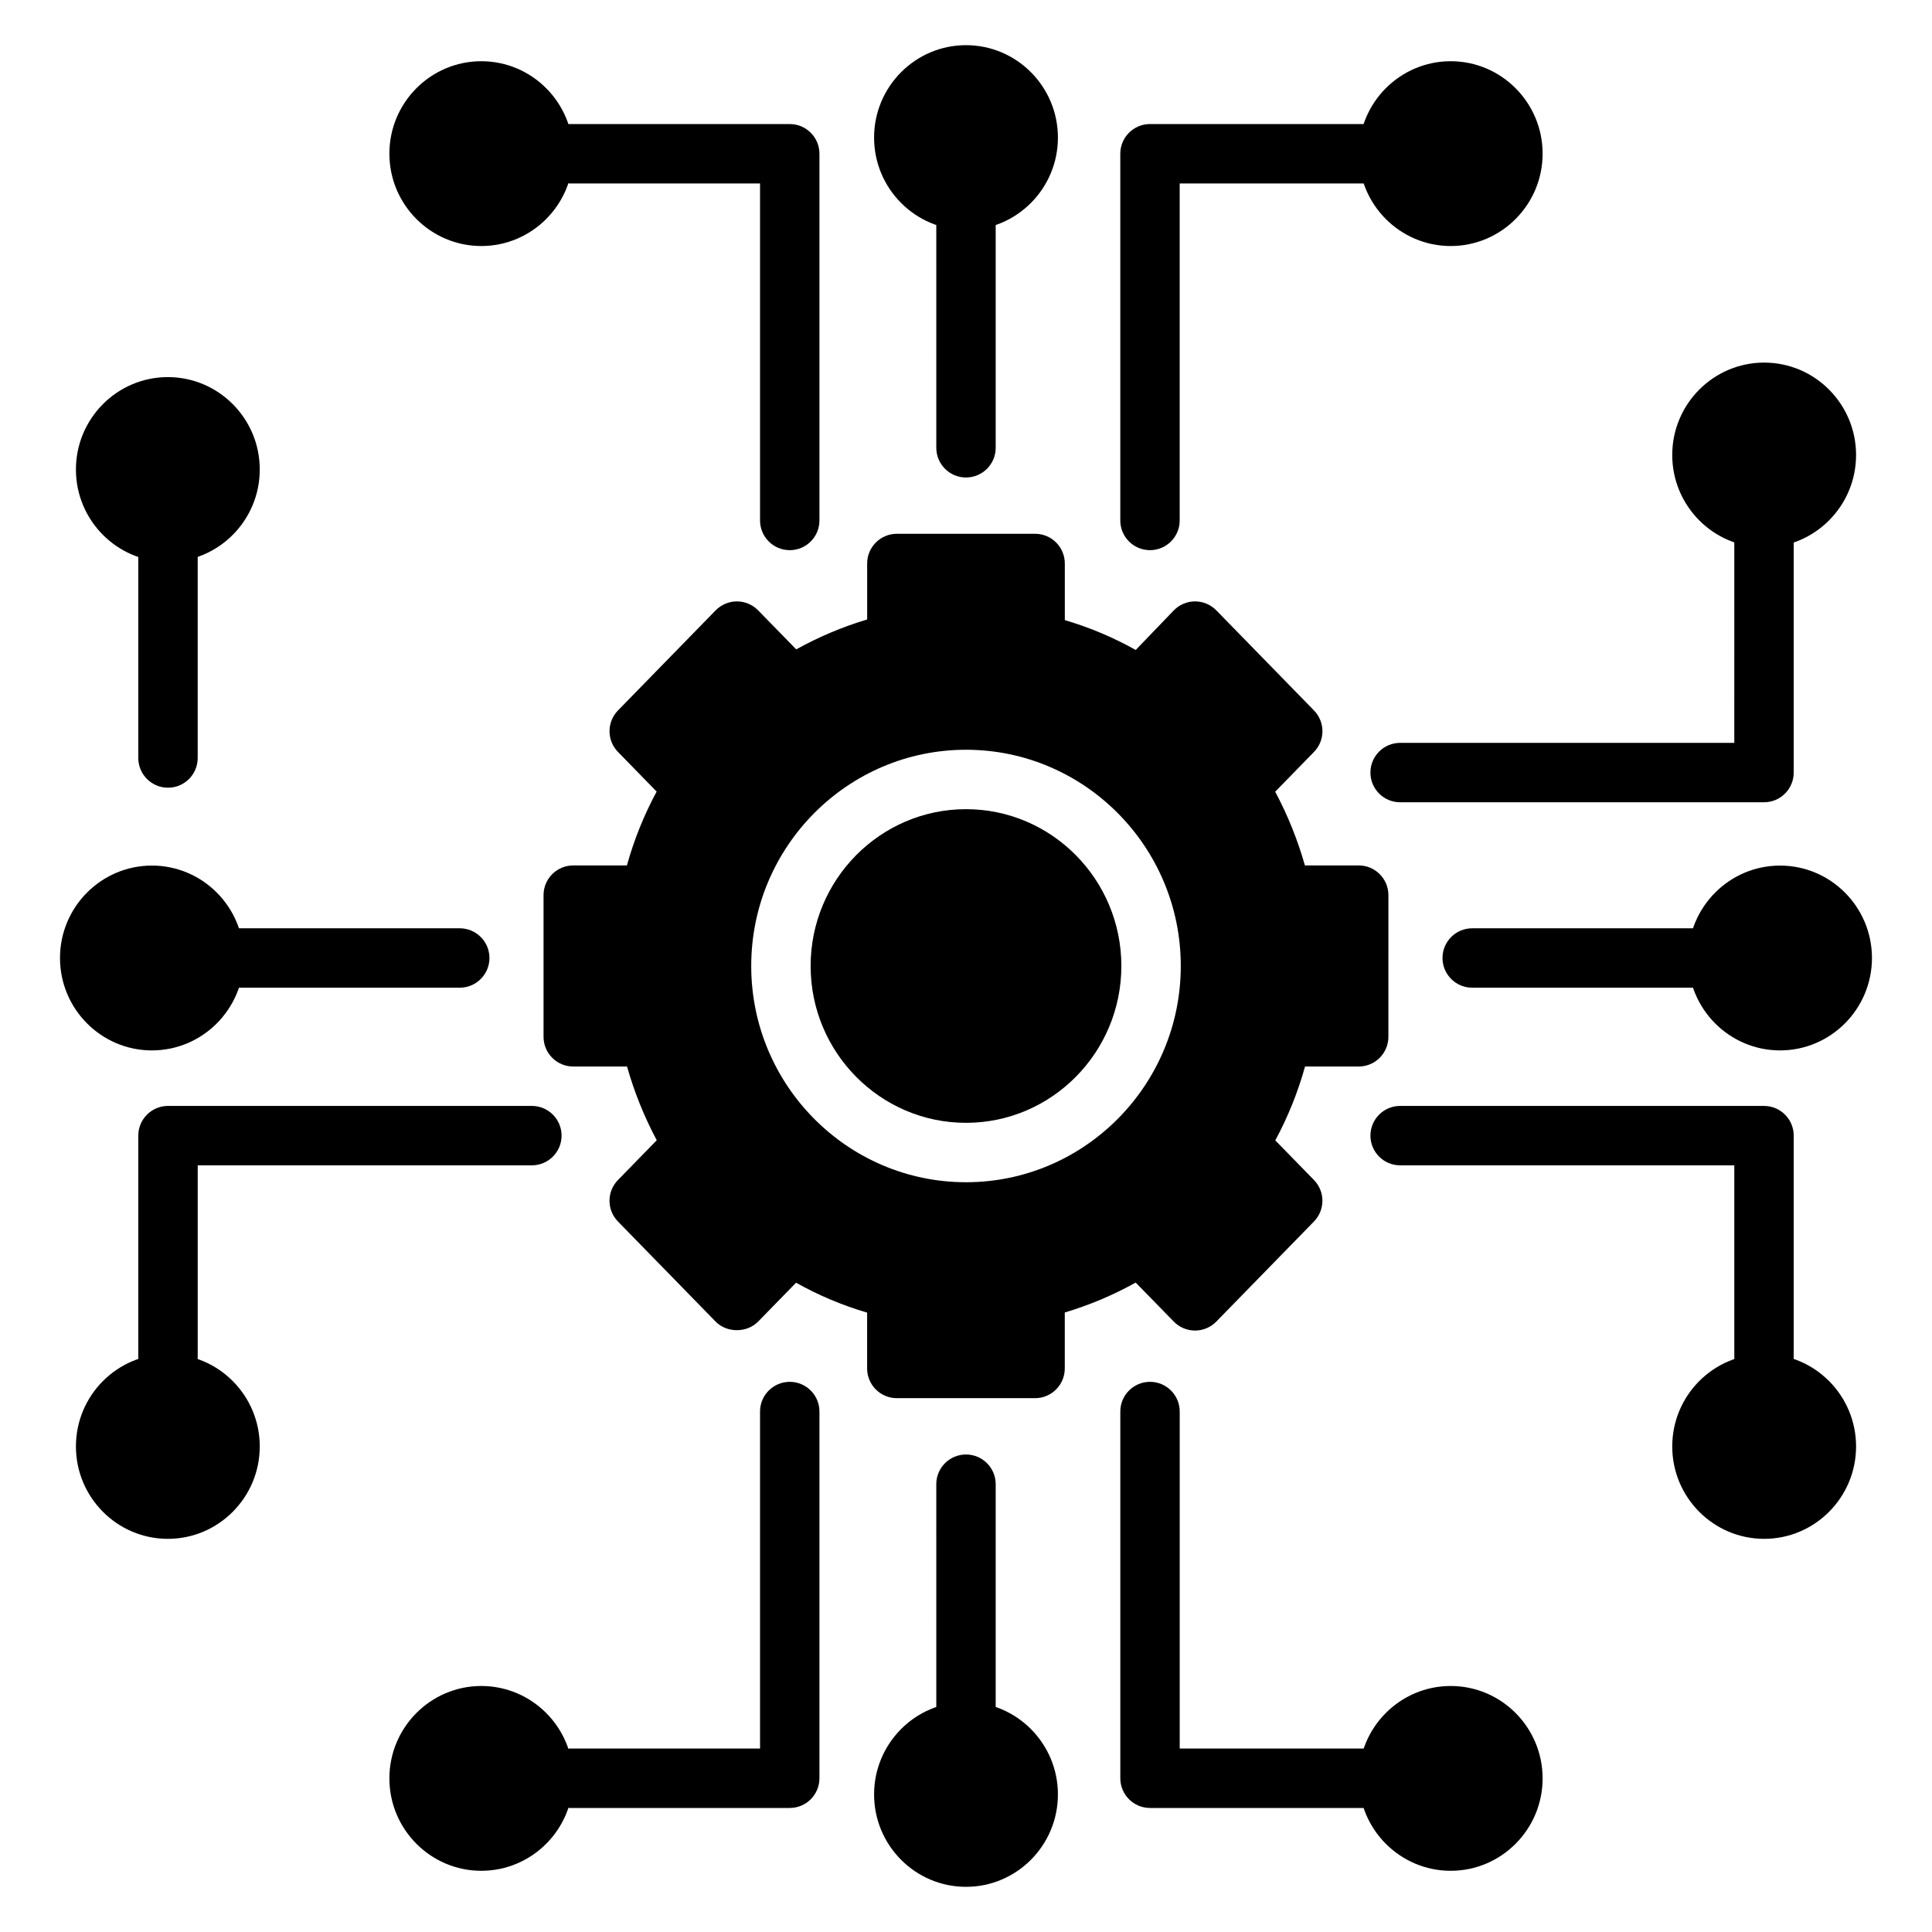 <?xml version="1.0" encoding="UTF-8"?>
<!-- Uploaded to: SVG Repo, www.svgrepo.com, Generator: SVG Repo Mixer Tools -->
<svg fill="#000000" width="800px" height="800px" version="1.1" viewBox="144 144 512 512" xmlns="http://www.w3.org/2000/svg">
 <g>
  <path d="m400 358.44c-22.707 0-41.176 18.641-41.176 41.559 0 22.922 18.469 41.562 41.176 41.562s41.172-18.645 41.172-41.559c0-22.918-18.465-41.562-41.172-41.562z"/>
  <path d="m504.07 373.35h-14.254c-1.922-6.777-4.559-13.32-7.875-19.543l10.281-10.535c2.984-3.059 2.984-7.934 0-10.992l-25.879-26.523c-1.488-1.527-3.543-2.383-5.664-2.379-2.133 0.008-4.168 0.879-5.644 2.418l-10.055 10.453c-5.953-3.336-12.234-5.984-18.789-7.906l-0.004-15.012c0-4.344-3.527-7.871-7.871-7.871h-36.637c-4.344 0-7.871 3.527-7.871 7.871v14.836c-6.519 1.949-12.809 4.598-18.797 7.926l-10.09-10.336c-1.48-1.52-3.516-2.379-5.637-2.379-2.121 0-4.152 0.859-5.637 2.379l-25.879 26.523c-2.984 3.059-2.984 7.934 0 10.992l10.25 10.504c-3.34 6.191-5.981 12.738-7.883 19.574h-14.219c-4.344 0-7.871 3.527-7.871 7.871v37.547c0 4.344 3.527 7.871 7.871 7.871h14.254c1.922 6.777 4.559 13.32 7.875 19.543l-10.281 10.535c-2.984 3.059-2.984 7.934 0 10.992l25.879 26.523c2.965 3.039 8.305 3.035 11.27 0l10.051-10.305c5.965 3.348 12.262 6.004 18.832 7.93v14.801c0 4.344 3.527 7.871 7.871 7.871h36.637c4.344 0 7.871-3.527 7.871-7.871v-14.836c6.519-1.949 12.809-4.598 18.797-7.926l10.09 10.336c1.48 1.52 3.516 2.379 5.637 2.379s4.152-0.859 5.637-2.379l25.879-26.523c2.984-3.059 2.984-7.934 0-10.992l-10.25-10.504c3.34-6.191 5.981-12.738 7.883-19.574h14.219c4.344 0 7.871-3.527 7.871-7.871l0.004-37.547c0-4.344-3.527-7.871-7.871-7.871zm-104.07 83.953c-31.387 0-56.918-25.707-56.918-57.305-0.004-31.602 25.531-57.305 56.918-57.305 31.383 0 56.918 25.703 56.918 57.305 0 31.598-25.535 57.305-56.918 57.305z"/>
  <path d="m528.45 209.2c-13.434 0-24.359-10.984-24.359-24.488 0-13.504 10.926-24.488 24.359-24.488 13.434 0 24.359 10.984 24.359 24.488 0 13.504-10.926 24.488-24.359 24.488z"/>
  <path d="m400 270.54c-4.344 0-7.871-3.527-7.871-7.871l-0.004-60.969c0-4.344 3.527-7.871 7.871-7.871s7.871 3.527 7.871 7.871v60.969c0.004 4.344-3.523 7.871-7.867 7.871z"/>
  <path d="m448.76 289.8c-4.344 0-7.871-3.527-7.871-7.871v-97.184c0-4.344 3.527-7.871 7.871-7.871h62.484c4.344 0 7.871 3.527 7.871 7.871s-3.527 7.871-7.871 7.871h-54.613v89.312c0 4.344-3.527 7.871-7.871 7.871z"/>
  <path d="m353.29 289.8c-4.344 0-7.871-3.527-7.871-7.871v-89.312h-50.402c-4.344 0-7.871-3.527-7.871-7.871s3.527-7.871 7.871-7.871h58.273c4.344 0 7.871 3.527 7.871 7.871v97.184c0 4.344-3.523 7.871-7.871 7.871z"/>
  <path d="m400 204.95c-13.434 0-24.359-10.984-24.359-24.488-0.004-13.504 10.926-24.492 24.359-24.492s24.359 10.984 24.359 24.488c0 13.508-10.926 24.492-24.359 24.492z"/>
  <path d="m271.55 209.2c-13.434 0-24.359-10.984-24.359-24.488 0-13.504 10.926-24.488 24.359-24.488 13.434 0 24.359 10.984 24.359 24.488 0 13.504-10.926 24.488-24.359 24.488z"/>
  <path d="m528.45 639.78c-13.434 0-24.359-10.984-24.359-24.488 0-13.504 10.926-24.488 24.359-24.488 13.434 0 24.359 10.984 24.359 24.488 0 13.504-10.926 24.488-24.359 24.488z"/>
  <path d="m400 606.17c-4.344 0-7.871-3.527-7.871-7.871l-0.004-60.973c0-4.344 3.527-7.871 7.871-7.871s7.871 3.527 7.871 7.871v60.969c0.004 4.352-3.523 7.875-7.867 7.875z"/>
  <path d="m511.25 623.13h-62.484c-4.344 0-7.871-3.527-7.871-7.871v-97.188c0-4.344 3.527-7.871 7.871-7.871s7.871 3.527 7.871 7.871v89.312h54.613c4.344 0 7.871 3.527 7.871 7.871 0 4.348-3.523 7.875-7.871 7.875z"/>
  <path d="m353.29 623.13h-58.273c-4.344 0-7.871-3.527-7.871-7.871s3.527-7.871 7.871-7.871h50.402v-89.316c0-4.344 3.527-7.871 7.871-7.871s7.871 3.527 7.871 7.871v97.184c0 4.348-3.523 7.875-7.871 7.875z"/>
  <path d="m400 644.03c-13.434 0-24.359-10.984-24.359-24.488 0-13.504 10.926-24.488 24.359-24.488s24.359 10.984 24.359 24.488c0 13.504-10.926 24.488-24.359 24.488z"/>
  <path d="m271.55 639.78c-13.434 0-24.359-10.984-24.359-24.488 0-13.504 10.926-24.488 24.359-24.488 13.434 0 24.359 10.984 24.359 24.488 0 13.504-10.926 24.488-24.359 24.488z"/>
  <path d="m265.84 405.75h-60.5c-4.344 0-7.871-3.527-7.871-7.871s3.527-7.871 7.871-7.871h60.5c4.344 0 7.871 3.527 7.871 7.871s-3.527 7.871-7.871 7.871z"/>
  <path d="m188.52 352.75c-4.344 0-7.871-3.527-7.871-7.871v-59.125c0-4.344 3.527-7.871 7.871-7.871s7.871 3.527 7.871 7.871v59.121c0 4.348-3.519 7.875-7.871 7.875z"/>
  <path d="m188.52 511.55c-4.344 0-7.871-3.527-7.871-7.871v-58.727c0-4.344 3.527-7.871 7.871-7.871h96.434c4.344 0 7.871 3.527 7.871 7.871s-3.527 7.871-7.871 7.871h-88.559v50.852c-0.004 4.348-3.523 7.875-7.875 7.875z"/>
  <path d="m184.26 422.37c-13.434 0-24.359-10.984-24.359-24.492s10.926-24.492 24.359-24.492c13.434 0 24.359 10.988 24.359 24.492s-10.922 24.492-24.359 24.492z"/>
  <path d="m188.48 292.91c-13.434 0-24.359-10.984-24.359-24.488 0-13.504 10.926-24.488 24.359-24.488 13.434 0 24.359 10.984 24.359 24.488 0 13.504-10.926 24.488-24.359 24.488z"/>
  <path d="m188.48 551.81c-13.434 0-24.359-10.984-24.359-24.488 0-13.504 10.926-24.488 24.359-24.488 13.434 0 24.359 10.984 24.359 24.488 0 13.504-10.926 24.488-24.359 24.488z"/>
  <path d="m594.65 405.75h-60.5c-4.344 0-7.871-3.527-7.871-7.871s3.527-7.871 7.871-7.871h60.5c4.344 0 7.871 3.527 7.871 7.871 0.004 4.344-3.519 7.871-7.871 7.871z"/>
  <path d="m611.48 356.61h-96.434c-4.344 0-7.871-3.527-7.871-7.871s3.527-7.871 7.871-7.871h88.559l0.004-58.957c0-4.344 3.527-7.871 7.871-7.871s7.871 3.527 7.871 7.871v66.824c0 4.352-3.527 7.875-7.871 7.875z"/>
  <path d="m611.48 511.55c-4.344 0-7.871-3.527-7.871-7.871v-50.855h-88.559c-4.344 0-7.871-3.527-7.871-7.871s3.527-7.871 7.871-7.871h96.434c4.344 0 7.871 3.527 7.871 7.871v58.727c-0.004 4.344-3.531 7.871-7.875 7.871z"/>
  <path d="m615.73 422.37c-13.434 0-24.359-10.984-24.359-24.488s10.926-24.492 24.359-24.492c13.434-0.004 24.359 10.98 24.359 24.488 0 13.504-10.926 24.492-24.359 24.492z"/>
  <path d="m611.52 289.07c-13.434 0-24.359-10.988-24.359-24.492 0-13.504 10.926-24.488 24.359-24.488s24.359 10.984 24.359 24.488c0 13.504-10.926 24.492-24.359 24.492z"/>
  <path d="m611.52 551.81c-13.434 0-24.359-10.984-24.359-24.488 0-13.504 10.926-24.488 24.359-24.488s24.359 10.984 24.359 24.488c0 13.504-10.926 24.488-24.359 24.488z"/>
 </g>
</svg>